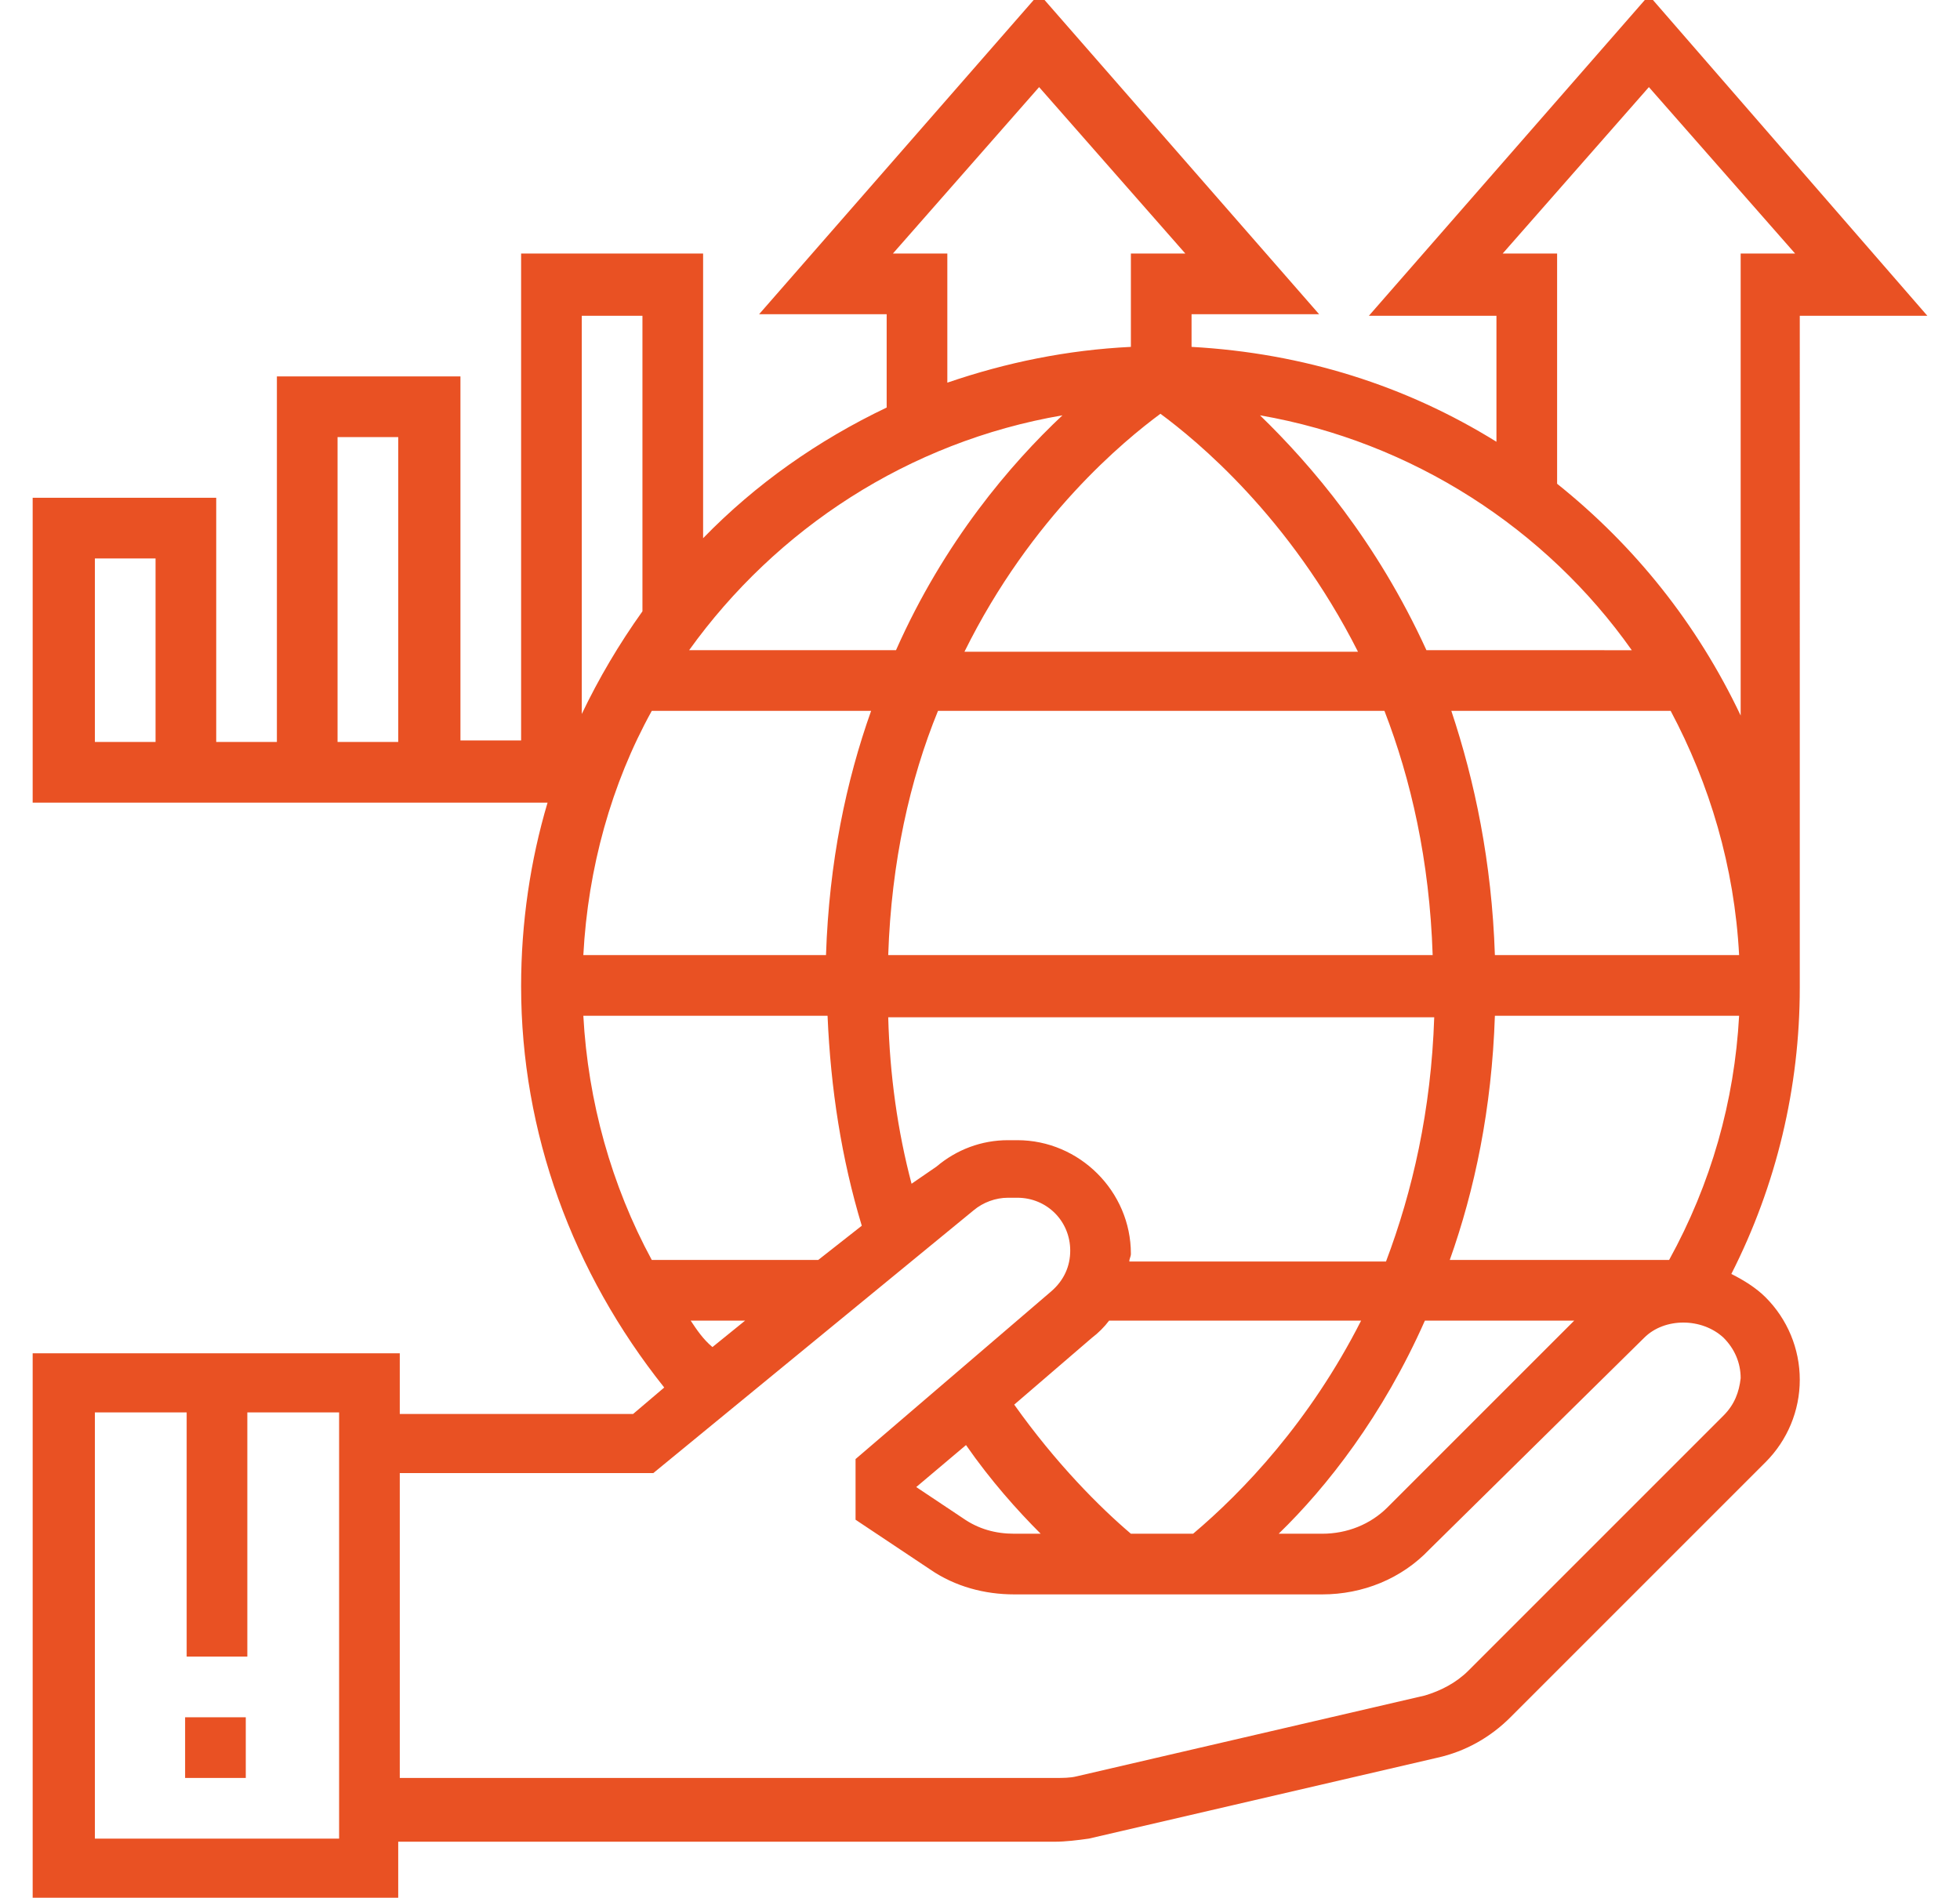 <svg xmlns="http://www.w3.org/2000/svg" xmlns:xlink="http://www.w3.org/1999/xlink" viewBox="0 0 126 122"><path fill="#e95123" d="M11.9 110.4h3.9v3.9h-3.9z"/><defs><path id="a" d="M2.1-.3H124v122.5H2.1z"/></defs><clipPath id="b"><use xlink:href="#a" overflow="visible"/></clipPath><path d="M100.1 31.1V16.3h-3.5L106 5.6l9.4 10.7h-3.5V46c-2.8-5.9-6.8-10.9-11.8-14.9M110.8 91l-16.4 16.4c-.8.8-1.8 1.3-2.8 1.6l-22.4 5.2c-.4.1-.9.1-1.3.1H25.7V94.7H42l20.6-16.9c.6-.5 1.4-.8 2.2-.8h.6c1.9 0 3.4 1.5 3.4 3.4 0 1-.4 1.9-1.2 2.6L55 93.8v3.9l4.8 3.2c1.6 1.1 3.5 1.6 5.4 1.6H85c2.6 0 5.1-1 6.9-2.9L105.7 86c1.3-1.3 3.7-1.3 5.1 0 .7.7 1.1 1.6 1.1 2.6-.1.9-.4 1.7-1.1 2.4zm-89.1 27.2H6.1V90.8H12v15.7h3.9V90.8h5.9v27.4zm22.7-33.3h3.5l-2.1 1.7c-.6-.5-1-1.1-1.4-1.7zM21.7 28.1h3.9v19.6h-3.9V28.1zm19.6-7.8v19c-1.5 2.1-2.8 4.3-3.9 6.6V20.3h3.9zm27 6.4c-3.3 3.1-7.6 8.1-10.7 15.1H44.3c5.6-7.8 14.1-13.4 24-15.1M57.4 16.3l9.4-10.7 9.4 10.7h-3.5v6c-4.1.2-8 1-11.8 2.3v-8.3h-3.5zm34.3 25.5c-3.2-7-7.4-11.9-10.7-15.1 9.8 1.7 18.4 7.3 23.9 15.1H91.7zm4.4 19.6c-.2-6-1.3-11.2-2.8-15.7h14.1c2.5 4.7 4.1 10 4.4 15.7H96.1zM107.3 81H93.2c1.6-4.5 2.7-9.7 2.9-15.7h15.7c-.3 5.5-1.8 10.8-4.5 15.7m-15.7 3.9h9.6l-12 12c-1.1 1.1-2.6 1.7-4.2 1.7h-2.8c3.1-3 6.7-7.6 9.4-13.7m-33-8.8c-.9-3.4-1.4-7-1.5-10.7h35.1c-.2 6-1.4 11.2-3.1 15.7H72.6c0-.2.1-.3.1-.5 0-4-3.3-7.3-7.3-7.3h-.6c-1.7 0-3.3.6-4.6 1.7l-1.6 1.1zM89 45.7c1.7 4.4 2.9 9.6 3.1 15.7h-35c.2-6 1.4-11.3 3.2-15.7H89zM74.6 26.6c2.3 1.7 8.3 6.6 12.7 15.3H62c4.3-8.7 10.3-13.6 12.6-15.3M41.9 45.7H56c-1.6 4.5-2.7 9.7-2.9 15.7H37.5c.3-5.6 1.8-11 4.4-15.7M52.6 81H41.9c-2.6-4.8-4.1-10.2-4.4-15.7h15.7c.2 4.7.9 9.2 2.2 13.5L52.6 81zm20.1 17.6c-2-1.7-4.8-4.5-7.5-8.3l5-4.3c.4-.3.8-.7 1.1-1.1h16.2c-3.3 6.5-7.6 11-10.8 13.7h-4zm-10.6-5.7c1.6 2.3 3.3 4.2 4.8 5.7h-1.7c-1.2 0-2.3-.3-3.3-1l-3-2 3.2-2.7zM10 47.7H6.1V35.9H10v11.8zm96-48L88 20.3h8.2v8.1c-5.8-3.6-12.4-5.7-19.6-6.1v-2.1h8.2L66.8-.4l-18 20.6H57v6c-4.4 2.1-8.4 4.9-11.8 8.4V16.3H33.5v31.3h-3.9V24.2H17.8v23.5h-3.9V32H2.1v19.6h33.1c-1.1 3.7-1.7 7.7-1.7 11.8 0 9.4 3.3 18.4 9.2 25.8l-2 1.7h-15V87H2.1v35.3h23.5v-3.9h42.2c.7 0 1.5-.1 2.2-.2l22.4-5.2c1.8-.4 3.4-1.3 4.7-2.6L113.5 94c1.4-1.4 2.2-3.3 2.2-5.3s-.8-3.9-2.2-5.3c-.6-.6-1.4-1.1-2.2-1.5 2.9-5.7 4.4-12 4.4-18.4V20.3h8.2L106-.3z" clip-path="url(#b)" fill="#e95123"/></svg>